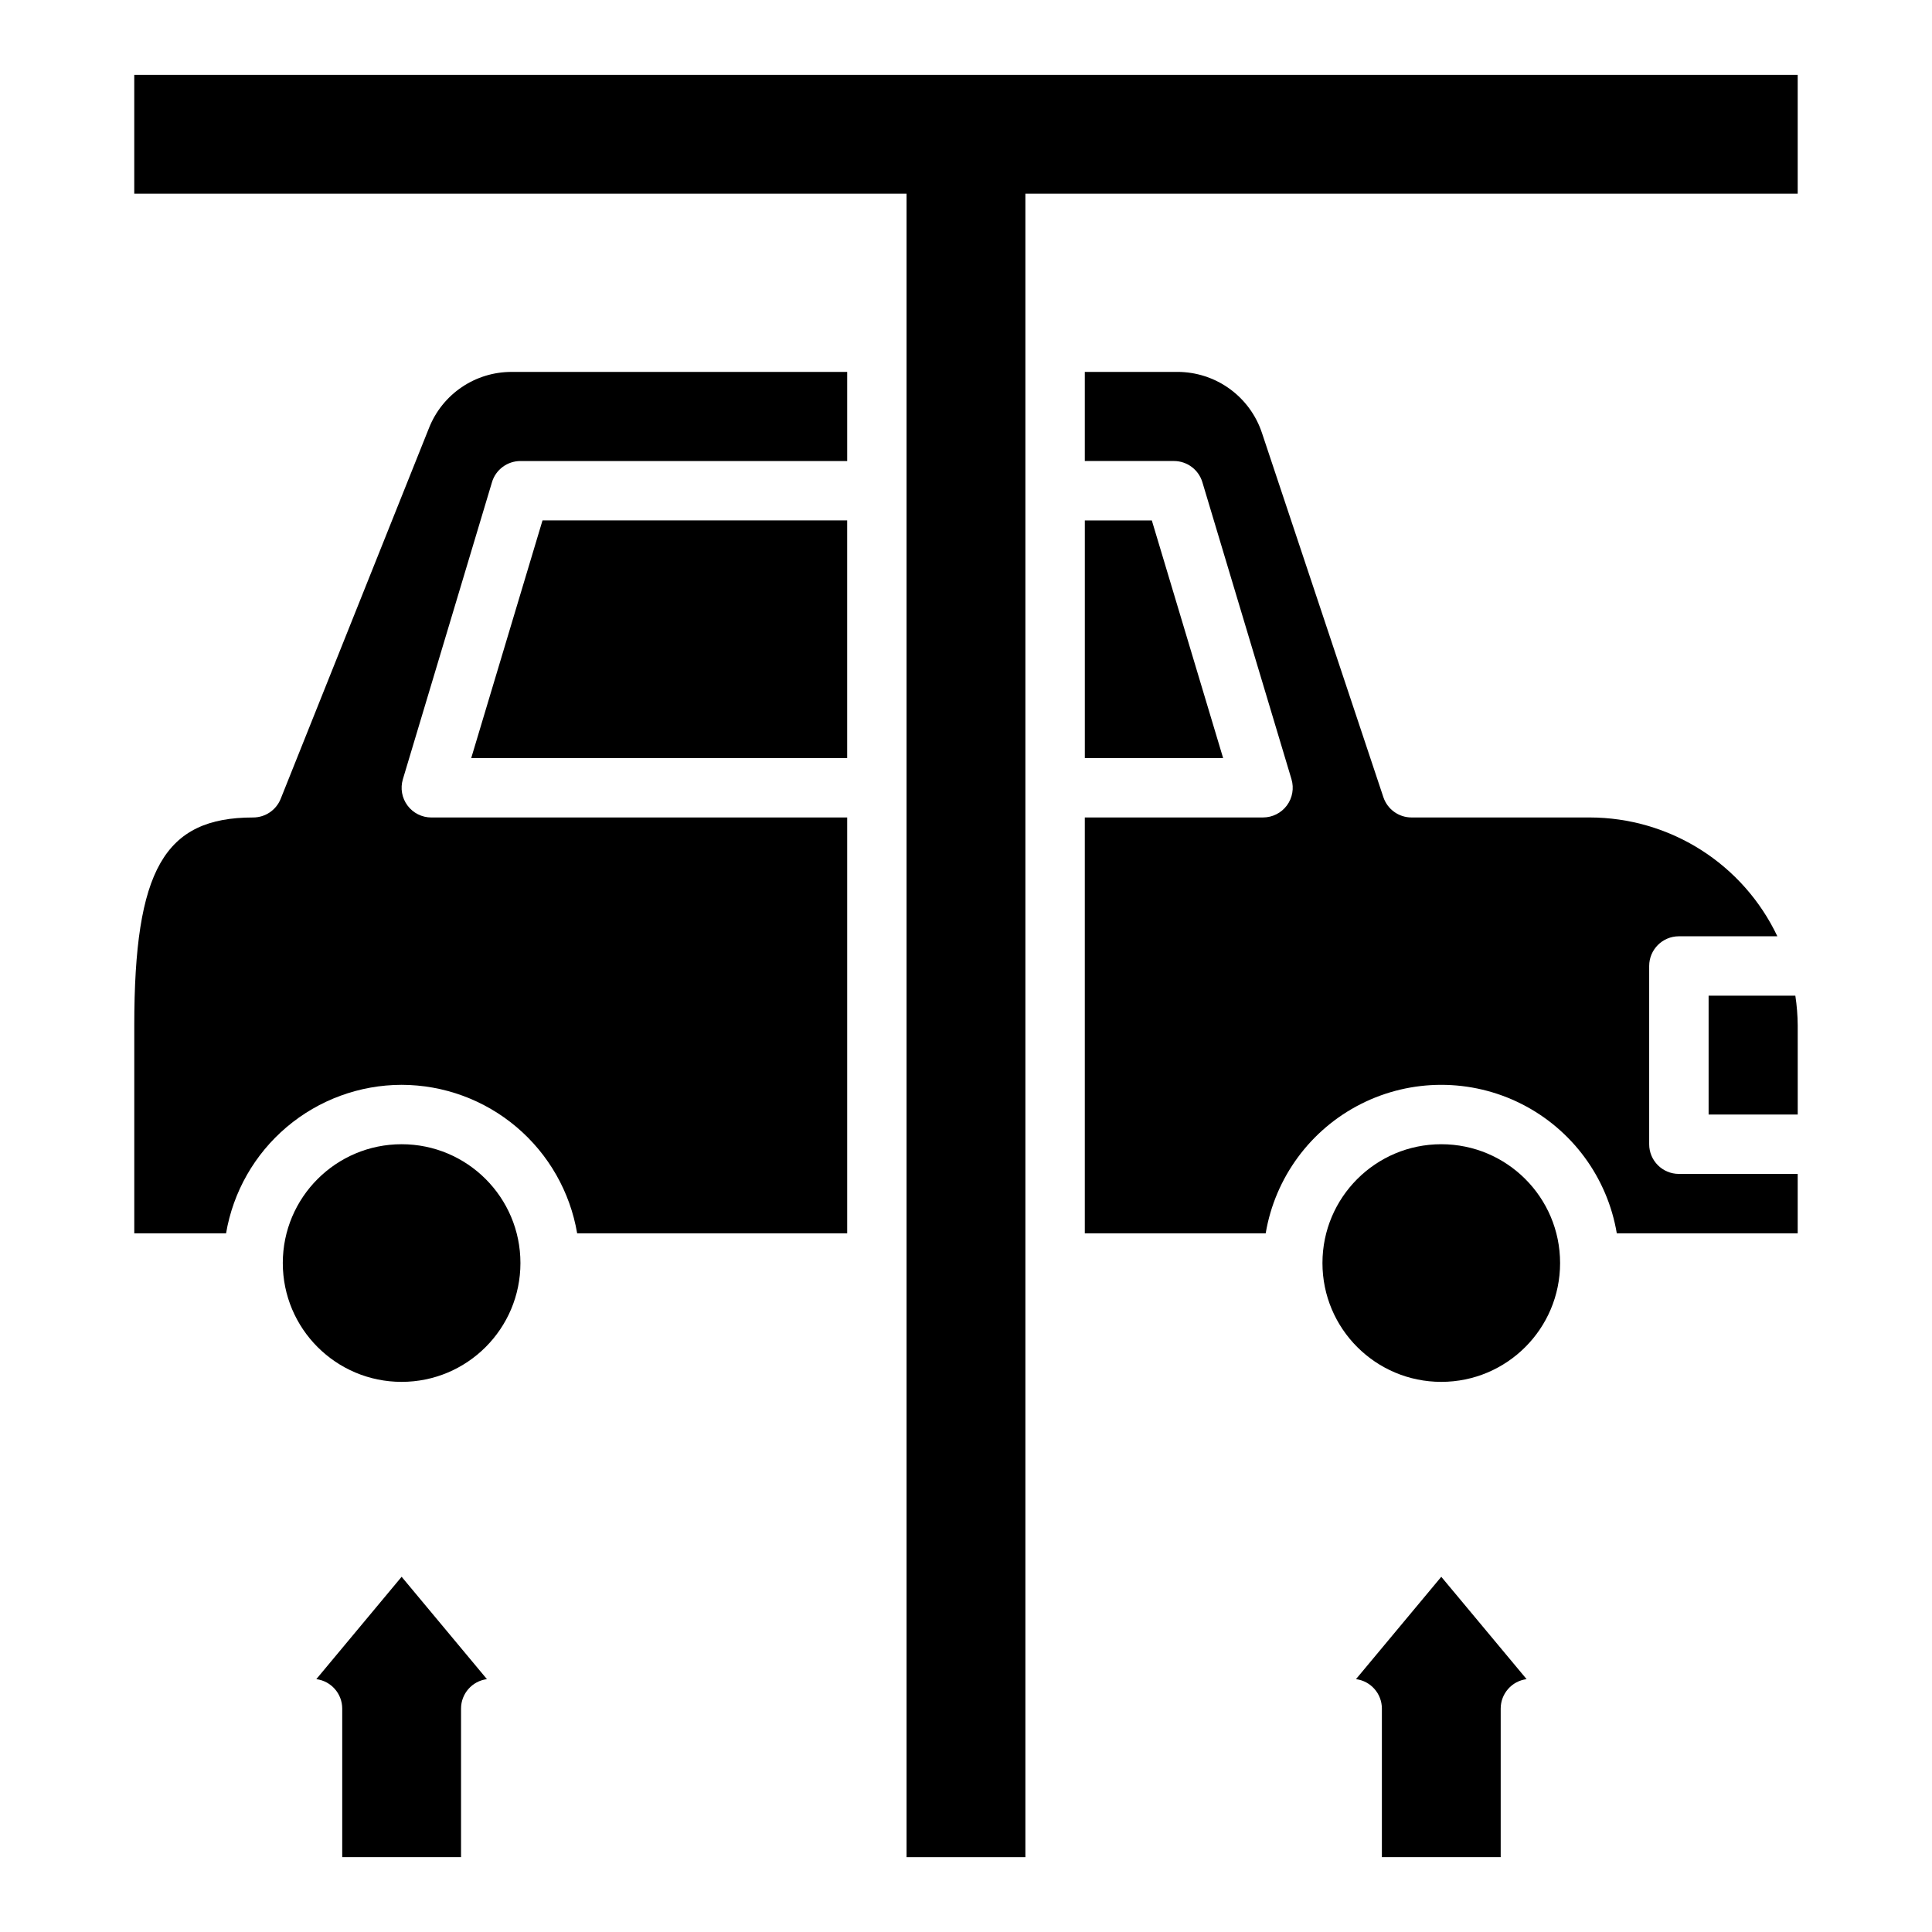 <?xml version="1.0" encoding="UTF-8"?>
<!-- Uploaded to: SVG Find, www.svgrepo.com, Generator: SVG Find Mixer Tools -->
<svg fill="#000000" width="800px" height="800px" version="1.1" viewBox="144 144 512 512" xmlns="http://www.w3.org/2000/svg">
 <g>
  <path d="m281.92 478.72c0 17.391-14.098 31.488-31.488 31.488-17.391 0-31.488-14.098-31.488-31.488s14.098-31.488 31.488-31.488c17.391 0 31.488 14.098 31.488 31.488"/>
  <path d="m250.43 431.49c11.152 0.02 21.938 3.981 30.449 11.184 8.512 7.203 14.207 17.18 16.074 28.176h71.559v-110.21h-110.21c-2.488 0-4.828-1.176-6.312-3.172-1.488-1.992-1.941-4.574-1.227-6.957l23.617-78.719-0.004-0.004c1-3.328 4.066-5.609 7.543-5.609h86.594v-23.617h-88.891c-4.727-0.016-9.344 1.391-13.254 4.039-3.91 2.648-6.934 6.414-8.672 10.809l-39.312 98.289c-1.199 2.988-4.094 4.945-7.312 4.941-23.547 0-31.488 13.91-31.488 55.105v55.105h24.324c1.867-10.996 7.562-20.973 16.074-28.176s19.297-11.164 30.449-11.184z"/>
  <path d="m541.7 636.16v-39.359c0-3.961 2.938-7.305 6.863-7.812l-22.609-27.125-22.609 27.129 0.004-0.004c3.926 0.508 6.863 3.852 6.863 7.812v39.359z"/>
  <path d="m268.88 344.89h99.629v-62.977h-80.738z"/>
  <path d="m266.18 636.16v-39.359c-0.004-3.961 2.938-7.305 6.863-7.812l-22.609-27.125-22.609 27.129v-0.004c3.926 0.508 6.867 3.852 6.867 7.812v39.359z"/>
  <path d="m581.05 447.23v-47.23c0-4.348 3.523-7.875 7.871-7.875h26.098c-4.465-9.41-11.504-17.359-20.301-22.934-8.801-5.574-18.996-8.539-29.41-8.555h-47.234c-3.391 0.004-6.398-2.168-7.469-5.383l-32.184-96.551c-1.566-4.703-4.574-8.789-8.594-11.688s-8.852-4.457-13.809-4.457h-24.535v23.617h23.617-0.004c3.481 0 6.543 2.281 7.543 5.609l23.617 78.719v0.004c0.711 2.383 0.258 4.965-1.227 6.957-1.488 1.996-3.828 3.172-6.316 3.172h-47.23v110.21h47.941-0.004c2.488-14.789 11.859-27.516 25.242-34.281 13.383-6.762 29.184-6.762 42.566 0 13.383 6.766 22.754 19.492 25.238 34.281h47.941v-15.746h-31.488c-4.348 0-7.871-3.523-7.871-7.871z"/>
  <path d="m431.49 281.92v62.977h36.652l-18.895-62.977z"/>
  <path d="m596.8 407.87v31.488h23.617l-0.004-23.617c-0.02-2.637-0.23-5.266-0.629-7.871z"/>
  <path d="m384.25 163.84h-204.67v31.488h204.67v440.84h31.488v-440.84h204.67v-31.488z"/>
  <path d="m557.44 478.72c0 17.391-14.098 31.488-31.488 31.488s-31.488-14.098-31.488-31.488 14.098-31.488 31.488-31.488 31.488 14.098 31.488 31.488"/>
 </g>
</svg>